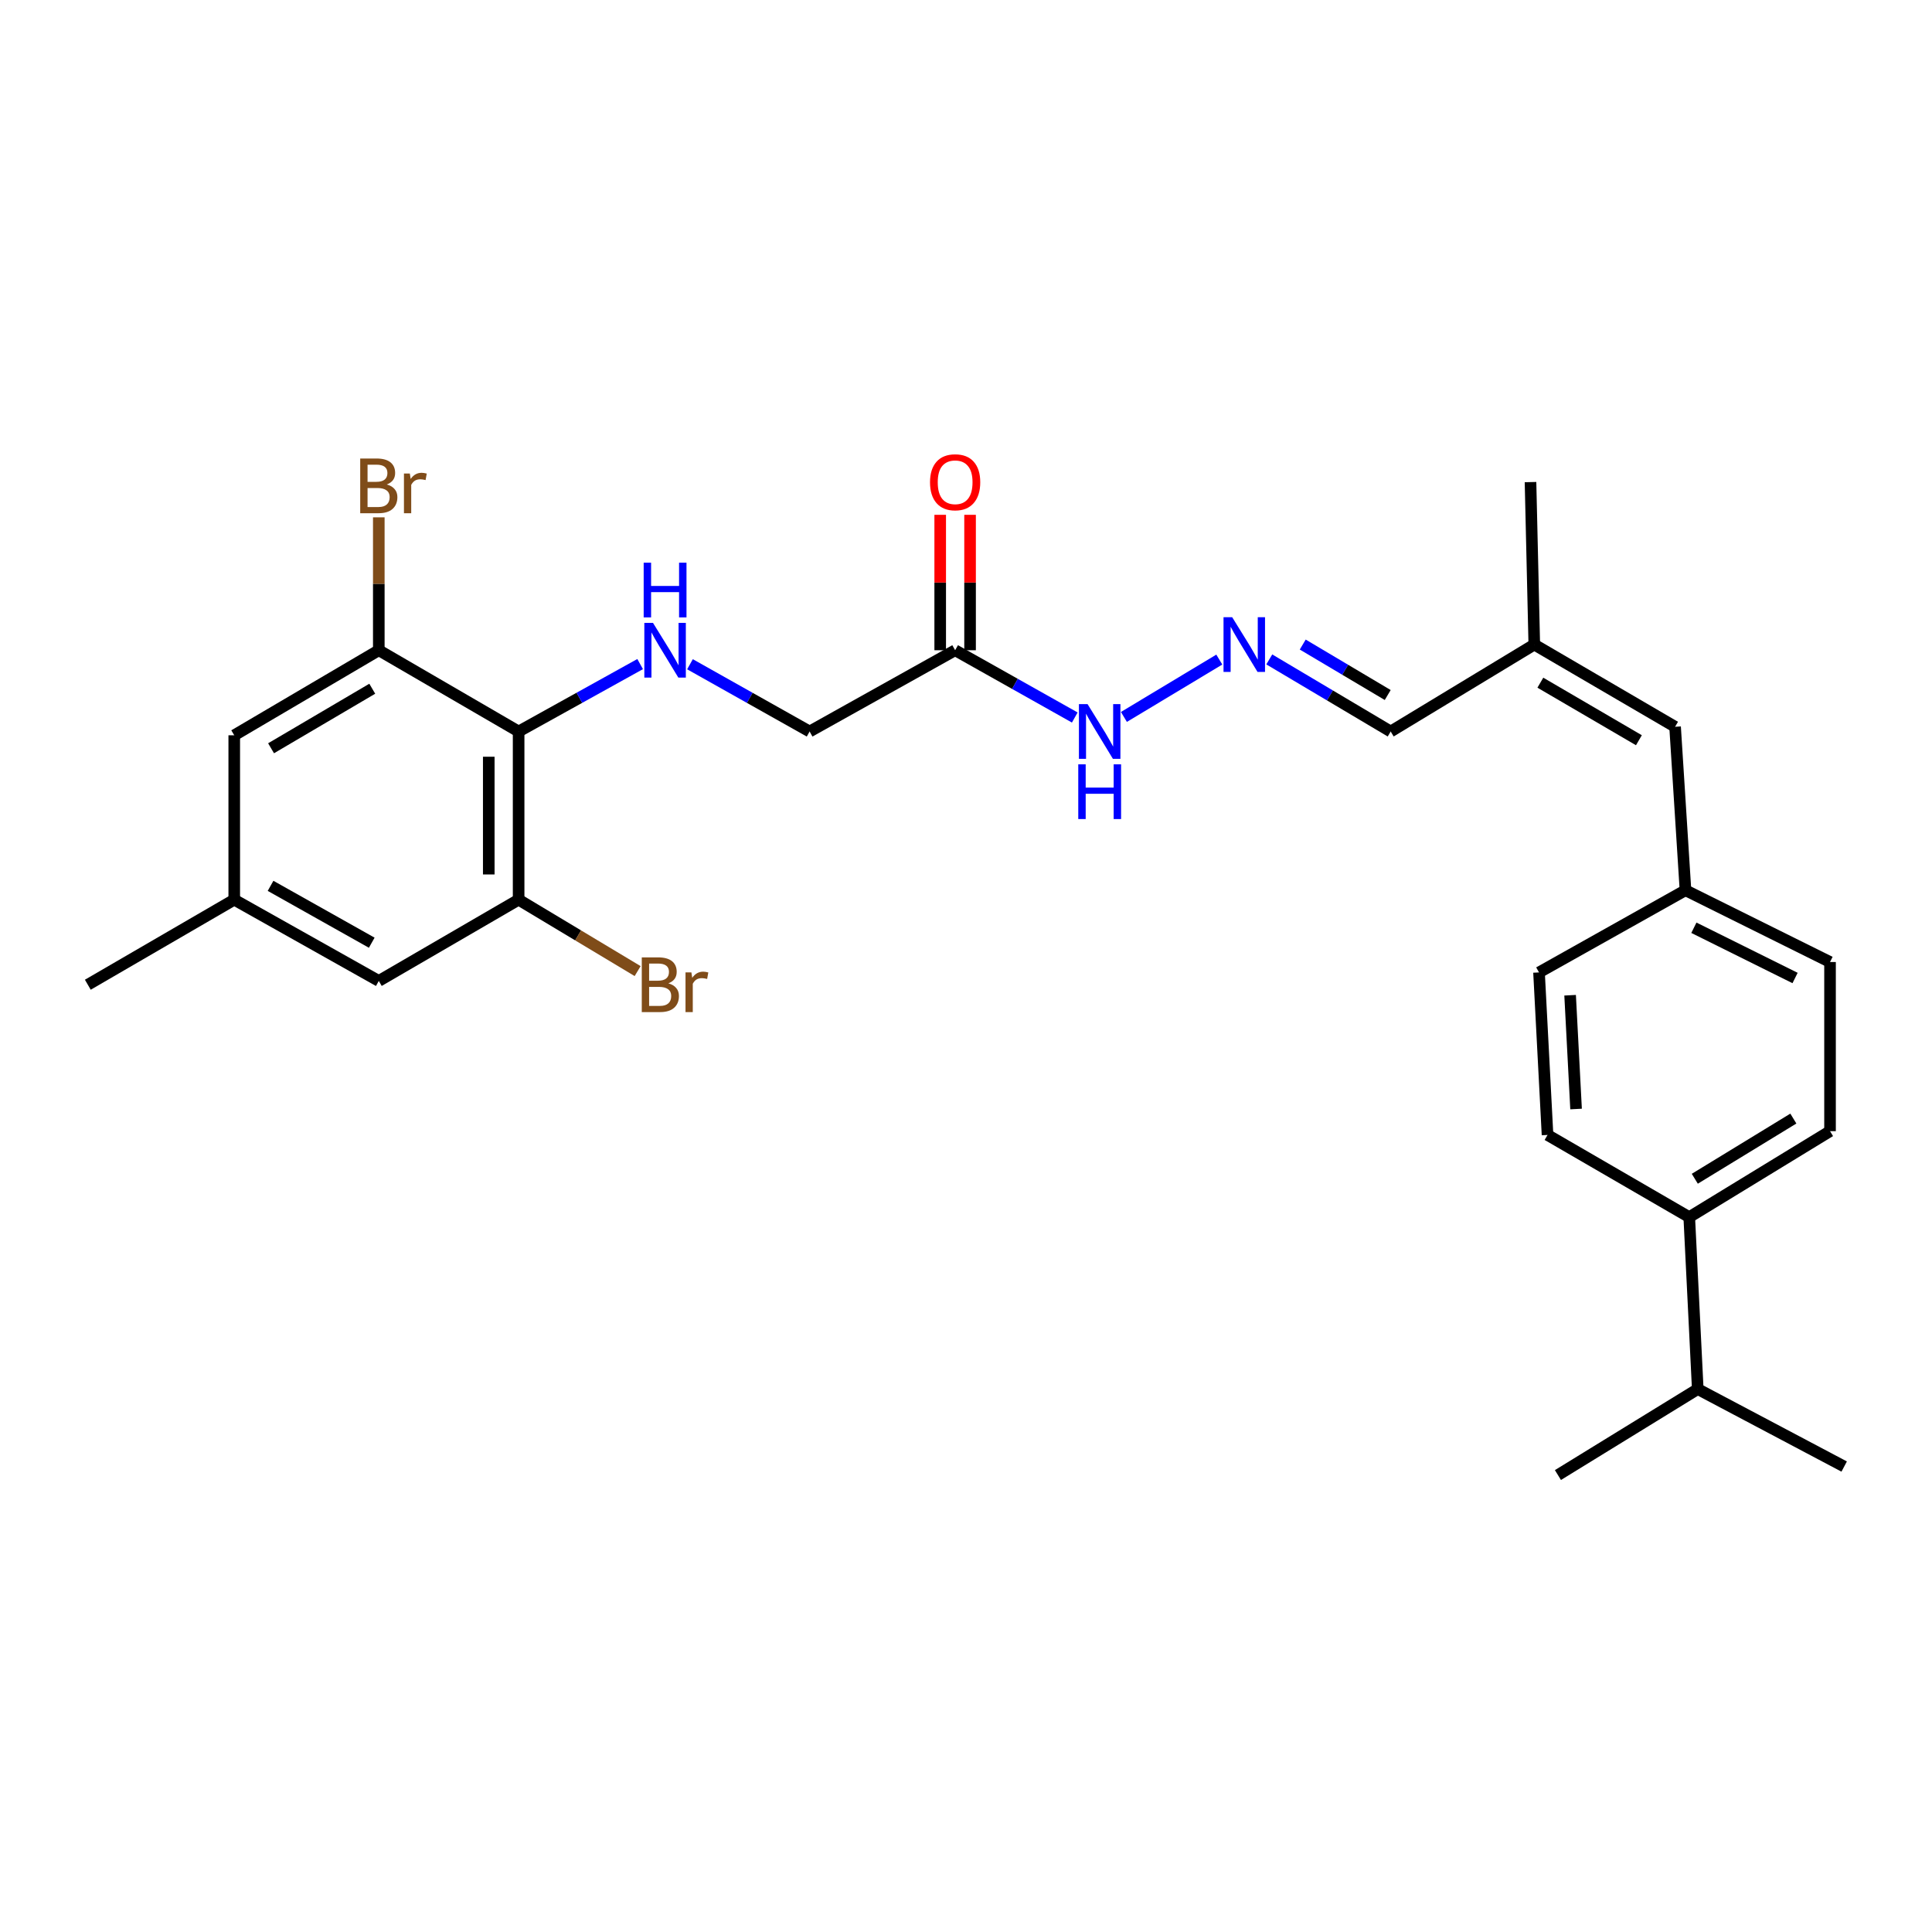 <?xml version='1.0' encoding='iso-8859-1'?>
<svg version='1.1' baseProfile='full'
              xmlns='http://www.w3.org/2000/svg'
                      xmlns:rdkit='http://www.rdkit.org/xml'
                      xmlns:xlink='http://www.w3.org/1999/xlink'
                  xml:space='preserve'
width='1000px' height='1000px' viewBox='0 0 1000 1000'>
<!-- END OF HEADER -->
<rect style='opacity:1.0;fill:#FFFFFF;stroke:none' width='1000' height='1000' x='0' y='0'> </rect>
<path class='bond-0' d='M 268.438,378.626 L 299.889,361.175' style='fill:none;fill-rule:evenodd;stroke:#000000;stroke-width:6px;stroke-linecap:butt;stroke-linejoin:miter;stroke-opacity:1' />
<path class='bond-0' d='M 299.889,361.175 L 331.339,343.724' style='fill:none;fill-rule:evenodd;stroke:#0000FF;stroke-width:6px;stroke-linecap:butt;stroke-linejoin:miter;stroke-opacity:1' />
<path class='bond-1' d='M 268.438,378.626 L 268.438,465.673' style='fill:none;fill-rule:evenodd;stroke:#000000;stroke-width:6px;stroke-linecap:butt;stroke-linejoin:miter;stroke-opacity:1' />
<path class='bond-1' d='M 252.983,391.683 L 252.983,452.616' style='fill:none;fill-rule:evenodd;stroke:#000000;stroke-width:6px;stroke-linecap:butt;stroke-linejoin:miter;stroke-opacity:1' />
<path class='bond-2' d='M 268.438,378.626 L 196.065,336.562' style='fill:none;fill-rule:evenodd;stroke:#000000;stroke-width:6px;stroke-linecap:butt;stroke-linejoin:miter;stroke-opacity:1' />
<path class='bond-12' d='M 357.132,343.807 L 388.095,361.217' style='fill:none;fill-rule:evenodd;stroke:#0000FF;stroke-width:6px;stroke-linecap:butt;stroke-linejoin:miter;stroke-opacity:1' />
<path class='bond-12' d='M 388.095,361.217 L 419.058,378.626' style='fill:none;fill-rule:evenodd;stroke:#000000;stroke-width:6px;stroke-linecap:butt;stroke-linejoin:miter;stroke-opacity:1' />
<path class='bond-7' d='M 268.438,465.673 L 196.065,507.728' style='fill:none;fill-rule:evenodd;stroke:#000000;stroke-width:6px;stroke-linecap:butt;stroke-linejoin:miter;stroke-opacity:1' />
<path class='bond-19' d='M 268.438,465.673 L 299.239,484.156' style='fill:none;fill-rule:evenodd;stroke:#000000;stroke-width:6px;stroke-linecap:butt;stroke-linejoin:miter;stroke-opacity:1' />
<path class='bond-19' d='M 299.239,484.156 L 330.04,502.638' style='fill:none;fill-rule:evenodd;stroke:#7F4C19;stroke-width:6px;stroke-linecap:butt;stroke-linejoin:miter;stroke-opacity:1' />
<path class='bond-6' d='M 196.065,336.562 L 121.245,380.584' style='fill:none;fill-rule:evenodd;stroke:#000000;stroke-width:6px;stroke-linecap:butt;stroke-linejoin:miter;stroke-opacity:1' />
<path class='bond-6' d='M 192.68,356.486 L 140.305,387.301' style='fill:none;fill-rule:evenodd;stroke:#000000;stroke-width:6px;stroke-linecap:butt;stroke-linejoin:miter;stroke-opacity:1' />
<path class='bond-18' d='M 196.065,336.562 L 196.065,302.165' style='fill:none;fill-rule:evenodd;stroke:#000000;stroke-width:6px;stroke-linecap:butt;stroke-linejoin:miter;stroke-opacity:1' />
<path class='bond-18' d='M 196.065,302.165 L 196.065,267.768' style='fill:none;fill-rule:evenodd;stroke:#7F4C19;stroke-width:6px;stroke-linecap:butt;stroke-linejoin:miter;stroke-opacity:1' />
<path class='bond-3' d='M 494.376,336.562 L 419.058,378.626' style='fill:none;fill-rule:evenodd;stroke:#000000;stroke-width:6px;stroke-linecap:butt;stroke-linejoin:miter;stroke-opacity:1' />
<path class='bond-8' d='M 494.376,336.562 L 525.339,353.972' style='fill:none;fill-rule:evenodd;stroke:#000000;stroke-width:6px;stroke-linecap:butt;stroke-linejoin:miter;stroke-opacity:1' />
<path class='bond-8' d='M 525.339,353.972 L 556.302,371.381' style='fill:none;fill-rule:evenodd;stroke:#0000FF;stroke-width:6px;stroke-linecap:butt;stroke-linejoin:miter;stroke-opacity:1' />
<path class='bond-11' d='M 502.104,336.562 L 502.104,301.515' style='fill:none;fill-rule:evenodd;stroke:#000000;stroke-width:6px;stroke-linecap:butt;stroke-linejoin:miter;stroke-opacity:1' />
<path class='bond-11' d='M 502.104,301.515 L 502.104,266.468' style='fill:none;fill-rule:evenodd;stroke:#FF0000;stroke-width:6px;stroke-linecap:butt;stroke-linejoin:miter;stroke-opacity:1' />
<path class='bond-11' d='M 486.648,336.562 L 486.648,301.515' style='fill:none;fill-rule:evenodd;stroke:#000000;stroke-width:6px;stroke-linecap:butt;stroke-linejoin:miter;stroke-opacity:1' />
<path class='bond-11' d='M 486.648,301.515 L 486.648,266.468' style='fill:none;fill-rule:evenodd;stroke:#FF0000;stroke-width:6px;stroke-linecap:butt;stroke-linejoin:miter;stroke-opacity:1' />
<path class='bond-4' d='M 631.11,341.396 L 581.734,371.083' style='fill:none;fill-rule:evenodd;stroke:#0000FF;stroke-width:6px;stroke-linecap:butt;stroke-linejoin:miter;stroke-opacity:1' />
<path class='bond-14' d='M 656.977,341.312 L 688.396,359.969' style='fill:none;fill-rule:evenodd;stroke:#0000FF;stroke-width:6px;stroke-linecap:butt;stroke-linejoin:miter;stroke-opacity:1' />
<path class='bond-14' d='M 688.396,359.969 L 719.816,378.626' style='fill:none;fill-rule:evenodd;stroke:#000000;stroke-width:6px;stroke-linecap:butt;stroke-linejoin:miter;stroke-opacity:1' />
<path class='bond-14' d='M 674.294,333.62 L 696.287,346.68' style='fill:none;fill-rule:evenodd;stroke:#0000FF;stroke-width:6px;stroke-linecap:butt;stroke-linejoin:miter;stroke-opacity:1' />
<path class='bond-14' d='M 696.287,346.68 L 718.281,359.74' style='fill:none;fill-rule:evenodd;stroke:#000000;stroke-width:6px;stroke-linecap:butt;stroke-linejoin:miter;stroke-opacity:1' />
<path class='bond-5' d='M 867.018,376.179 L 794.146,333.626' style='fill:none;fill-rule:evenodd;stroke:#000000;stroke-width:6px;stroke-linecap:butt;stroke-linejoin:miter;stroke-opacity:1' />
<path class='bond-5' d='M 848.293,383.142 L 797.284,353.355' style='fill:none;fill-rule:evenodd;stroke:#000000;stroke-width:6px;stroke-linecap:butt;stroke-linejoin:miter;stroke-opacity:1' />
<path class='bond-17' d='M 867.018,376.179 L 872.401,460.788' style='fill:none;fill-rule:evenodd;stroke:#000000;stroke-width:6px;stroke-linecap:butt;stroke-linejoin:miter;stroke-opacity:1' />
<path class='bond-13' d='M 121.245,380.584 L 121.245,465.673' style='fill:none;fill-rule:evenodd;stroke:#000000;stroke-width:6px;stroke-linecap:butt;stroke-linejoin:miter;stroke-opacity:1' />
<path class='bond-27' d='M 196.065,507.728 L 121.245,465.673' style='fill:none;fill-rule:evenodd;stroke:#000000;stroke-width:6px;stroke-linecap:butt;stroke-linejoin:miter;stroke-opacity:1' />
<path class='bond-27' d='M 192.415,487.947 L 140.041,458.509' style='fill:none;fill-rule:evenodd;stroke:#000000;stroke-width:6px;stroke-linecap:butt;stroke-linejoin:miter;stroke-opacity:1' />
<path class='bond-9' d='M 794.146,333.626 L 719.816,378.626' style='fill:none;fill-rule:evenodd;stroke:#000000;stroke-width:6px;stroke-linecap:butt;stroke-linejoin:miter;stroke-opacity:1' />
<path class='bond-23' d='M 794.146,333.626 L 792.189,249.532' style='fill:none;fill-rule:evenodd;stroke:#000000;stroke-width:6px;stroke-linecap:butt;stroke-linejoin:miter;stroke-opacity:1' />
<path class='bond-10' d='M 874.35,629.987 L 947.221,585.485' style='fill:none;fill-rule:evenodd;stroke:#000000;stroke-width:6px;stroke-linecap:butt;stroke-linejoin:miter;stroke-opacity:1' />
<path class='bond-10' d='M 877.226,610.122 L 928.236,578.97' style='fill:none;fill-rule:evenodd;stroke:#000000;stroke-width:6px;stroke-linecap:butt;stroke-linejoin:miter;stroke-opacity:1' />
<path class='bond-20' d='M 874.35,629.987 L 878.755,718.983' style='fill:none;fill-rule:evenodd;stroke:#000000;stroke-width:6px;stroke-linecap:butt;stroke-linejoin:miter;stroke-opacity:1' />
<path class='bond-28' d='M 874.35,629.987 L 800.998,587.451' style='fill:none;fill-rule:evenodd;stroke:#000000;stroke-width:6px;stroke-linecap:butt;stroke-linejoin:miter;stroke-opacity:1' />
<path class='bond-24' d='M 121.245,465.673 L 45.455,509.695' style='fill:none;fill-rule:evenodd;stroke:#000000;stroke-width:6px;stroke-linecap:butt;stroke-linejoin:miter;stroke-opacity:1' />
<path class='bond-15' d='M 947.221,585.485 L 947.221,497.94' style='fill:none;fill-rule:evenodd;stroke:#000000;stroke-width:6px;stroke-linecap:butt;stroke-linejoin:miter;stroke-opacity:1' />
<path class='bond-16' d='M 800.998,587.451 L 796.594,503.324' style='fill:none;fill-rule:evenodd;stroke:#000000;stroke-width:6px;stroke-linecap:butt;stroke-linejoin:miter;stroke-opacity:1' />
<path class='bond-16' d='M 815.772,574.024 L 812.688,515.135' style='fill:none;fill-rule:evenodd;stroke:#000000;stroke-width:6px;stroke-linecap:butt;stroke-linejoin:miter;stroke-opacity:1' />
<path class='bond-21' d='M 872.401,460.788 L 796.594,503.324' style='fill:none;fill-rule:evenodd;stroke:#000000;stroke-width:6px;stroke-linecap:butt;stroke-linejoin:miter;stroke-opacity:1' />
<path class='bond-22' d='M 872.401,460.788 L 947.221,497.94' style='fill:none;fill-rule:evenodd;stroke:#000000;stroke-width:6px;stroke-linecap:butt;stroke-linejoin:miter;stroke-opacity:1' />
<path class='bond-22' d='M 876.751,480.203 L 929.125,506.21' style='fill:none;fill-rule:evenodd;stroke:#000000;stroke-width:6px;stroke-linecap:butt;stroke-linejoin:miter;stroke-opacity:1' />
<path class='bond-25' d='M 878.755,718.983 L 954.545,759.081' style='fill:none;fill-rule:evenodd;stroke:#000000;stroke-width:6px;stroke-linecap:butt;stroke-linejoin:miter;stroke-opacity:1' />
<path class='bond-26' d='M 878.755,718.983 L 806.382,763.486' style='fill:none;fill-rule:evenodd;stroke:#000000;stroke-width:6px;stroke-linecap:butt;stroke-linejoin:miter;stroke-opacity:1' />
<path  class='atom-1' d='M 337.986 322.402
L 347.266 337.402
Q 348.186 338.882, 349.666 341.562
Q 351.146 344.242, 351.226 344.402
L 351.226 322.402
L 354.986 322.402
L 354.986 350.722
L 351.106 350.722
L 341.146 334.322
Q 339.986 332.402, 338.746 330.202
Q 337.546 328.002, 337.186 327.322
L 337.186 350.722
L 333.506 350.722
L 333.506 322.402
L 337.986 322.402
' fill='#0000FF'/>
<path  class='atom-1' d='M 333.166 291.25
L 337.006 291.25
L 337.006 303.29
L 351.486 303.29
L 351.486 291.25
L 355.326 291.25
L 355.326 319.57
L 351.486 319.57
L 351.486 306.49
L 337.006 306.49
L 337.006 319.57
L 333.166 319.57
L 333.166 291.25
' fill='#0000FF'/>
<path  class='atom-5' d='M 637.774 319.466
L 647.054 334.466
Q 647.974 335.946, 649.454 338.626
Q 650.934 341.306, 651.014 341.466
L 651.014 319.466
L 654.774 319.466
L 654.774 347.786
L 650.894 347.786
L 640.934 331.386
Q 639.774 329.466, 638.534 327.266
Q 637.334 325.066, 636.974 324.386
L 636.974 347.786
L 633.294 347.786
L 633.294 319.466
L 637.774 319.466
' fill='#0000FF'/>
<path  class='atom-9' d='M 562.928 364.466
L 572.208 379.466
Q 573.128 380.946, 574.608 383.626
Q 576.088 386.306, 576.168 386.466
L 576.168 364.466
L 579.928 364.466
L 579.928 392.786
L 576.048 392.786
L 566.088 376.386
Q 564.928 374.466, 563.688 372.266
Q 562.488 370.066, 562.128 369.386
L 562.128 392.786
L 558.448 392.786
L 558.448 364.466
L 562.928 364.466
' fill='#0000FF'/>
<path  class='atom-9' d='M 558.108 395.618
L 561.948 395.618
L 561.948 407.658
L 576.428 407.658
L 576.428 395.618
L 580.268 395.618
L 580.268 423.938
L 576.428 423.938
L 576.428 410.858
L 561.948 410.858
L 561.948 423.938
L 558.108 423.938
L 558.108 395.618
' fill='#0000FF'/>
<path  class='atom-12' d='M 481.376 249.612
Q 481.376 242.812, 484.736 239.012
Q 488.096 235.212, 494.376 235.212
Q 500.656 235.212, 504.016 239.012
Q 507.376 242.812, 507.376 249.612
Q 507.376 256.492, 503.976 260.412
Q 500.576 264.292, 494.376 264.292
Q 488.136 264.292, 484.736 260.412
Q 481.376 256.532, 481.376 249.612
M 494.376 261.092
Q 498.696 261.092, 501.016 258.212
Q 503.376 255.292, 503.376 249.612
Q 503.376 244.052, 501.016 241.252
Q 498.696 238.412, 494.376 238.412
Q 490.056 238.412, 487.696 241.212
Q 485.376 244.012, 485.376 249.612
Q 485.376 255.332, 487.696 258.212
Q 490.056 261.092, 494.376 261.092
' fill='#FF0000'/>
<path  class='atom-19' d='M 200.205 250.761
Q 202.925 251.521, 204.285 253.201
Q 205.685 254.841, 205.685 257.281
Q 205.685 261.201, 203.165 263.441
Q 200.685 265.641, 195.965 265.641
L 186.445 265.641
L 186.445 237.321
L 194.805 237.321
Q 199.645 237.321, 202.085 239.281
Q 204.525 241.241, 204.525 244.841
Q 204.525 249.121, 200.205 250.761
M 190.245 240.521
L 190.245 249.401
L 194.805 249.401
Q 197.605 249.401, 199.045 248.281
Q 200.525 247.121, 200.525 244.841
Q 200.525 240.521, 194.805 240.521
L 190.245 240.521
M 195.965 262.441
Q 198.725 262.441, 200.205 261.121
Q 201.685 259.801, 201.685 257.281
Q 201.685 254.961, 200.045 253.801
Q 198.445 252.601, 195.365 252.601
L 190.245 252.601
L 190.245 262.441
L 195.965 262.441
' fill='#7F4C19'/>
<path  class='atom-19' d='M 212.125 245.081
L 212.565 247.921
Q 214.725 244.721, 218.245 244.721
Q 219.365 244.721, 220.885 245.121
L 220.285 248.481
Q 218.565 248.081, 217.605 248.081
Q 215.925 248.081, 214.805 248.761
Q 213.725 249.401, 212.845 250.961
L 212.845 265.641
L 209.085 265.641
L 209.085 245.081
L 212.125 245.081
' fill='#7F4C19'/>
<path  class='atom-20' d='M 345.939 508.975
Q 348.659 509.735, 350.019 511.415
Q 351.419 513.055, 351.419 515.495
Q 351.419 519.415, 348.899 521.655
Q 346.419 523.855, 341.699 523.855
L 332.179 523.855
L 332.179 495.535
L 340.539 495.535
Q 345.379 495.535, 347.819 497.495
Q 350.259 499.455, 350.259 503.055
Q 350.259 507.335, 345.939 508.975
M 335.979 498.735
L 335.979 507.615
L 340.539 507.615
Q 343.339 507.615, 344.779 506.495
Q 346.259 505.335, 346.259 503.055
Q 346.259 498.735, 340.539 498.735
L 335.979 498.735
M 341.699 520.655
Q 344.459 520.655, 345.939 519.335
Q 347.419 518.015, 347.419 515.495
Q 347.419 513.175, 345.779 512.015
Q 344.179 510.815, 341.099 510.815
L 335.979 510.815
L 335.979 520.655
L 341.699 520.655
' fill='#7F4C19'/>
<path  class='atom-20' d='M 357.859 503.295
L 358.299 506.135
Q 360.459 502.935, 363.979 502.935
Q 365.099 502.935, 366.619 503.335
L 366.019 506.695
Q 364.299 506.295, 363.339 506.295
Q 361.659 506.295, 360.539 506.975
Q 359.459 507.615, 358.579 509.175
L 358.579 523.855
L 354.819 523.855
L 354.819 503.295
L 357.859 503.295
' fill='#7F4C19'/>
</svg>
